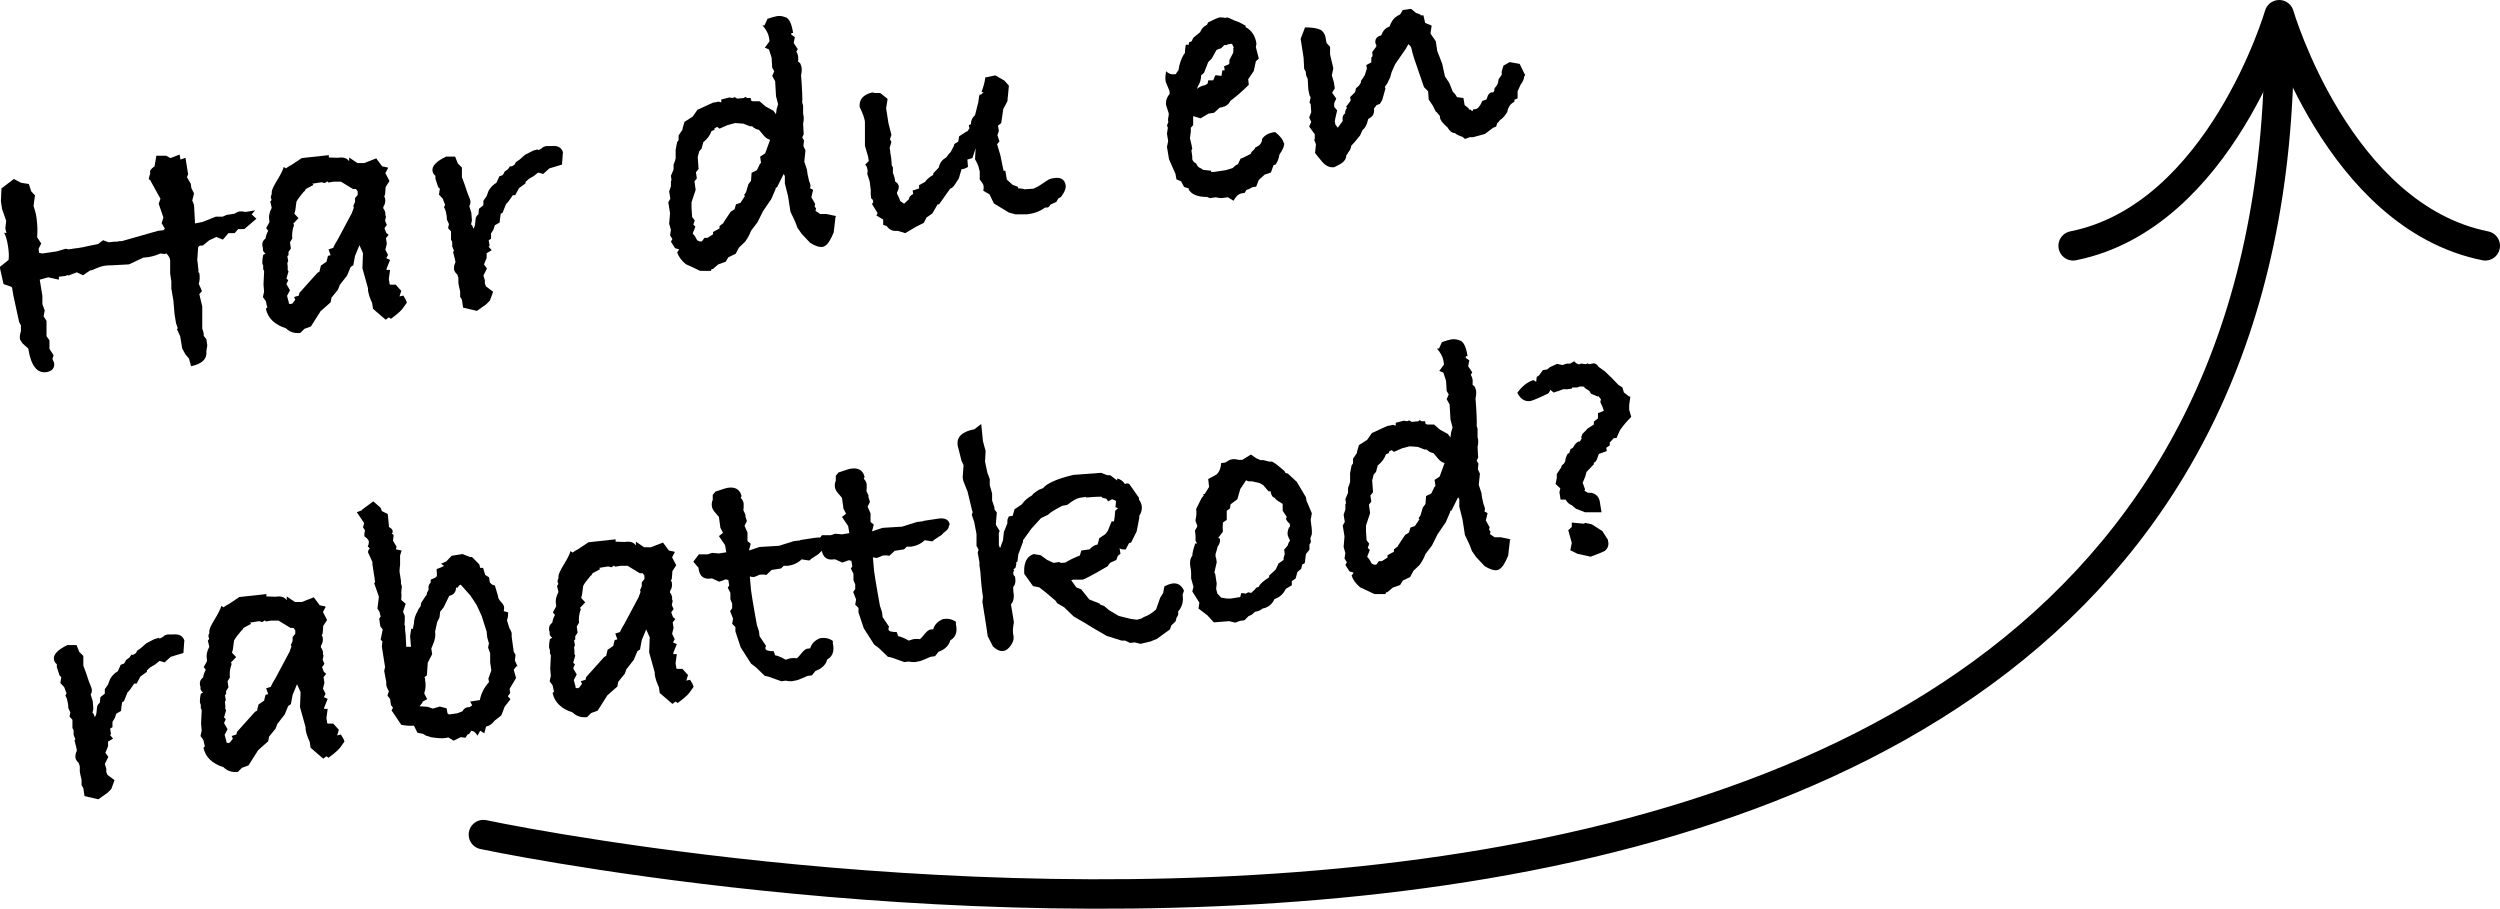 <svg xmlns="http://www.w3.org/2000/svg" id="uuid-5f44ec86-f4e1-4c9a-aa67-6e7bf1d30c35" viewBox="0 0 84.92 30.87"><defs><style>.uuid-3b119c6b-59a1-47e6-b4d1-96137e8905c7{fill:none;stroke:#000;stroke-linecap:round;stroke-linejoin:round;}</style></defs><g id="uuid-9927c266-c992-4be3-9f19-38858598b1ff"><g><path class="uuid-3b119c6b-59a1-47e6-b4d1-96137e8905c7" d="M16.42,28.35S77.42,41.35,77.42,1.35"></path><path class="uuid-3b119c6b-59a1-47e6-b4d1-96137e8905c7" d="M84.42,8.35c-5-1-7-7.85-7-7.85,0,0-2,6.85-7,7.85"></path></g><g><path d="M8.67,7.14l-.12,.14s.08,.08,.16,.15l-.41,.35h-.05s-.09,.01-.16,0l-.12,.14h-.21s-.19,.22-.19,.22l-.22-.09-.24,.11-.22,.18s-.04,0-.06,0c-.06,0-.1,.04-.1,.08l-.03,.41,.02,.14c0,.06,.01,.12,.02,.18v.1s.03,.02,.03,.02c.02,.13,.02,.26-.02,.37,.05,.11,.09,.19,.11,.25l-.09,.1,.1,.42v.63s0,.12,0,.12c.03,.09,.05,.15,.05,.19v.06s.09,.11,.09,.11l.03,.21s-.01,.1-.03,.19c.03,.27-.14,.44-.52,.52l-.07-.26-.12-.14-.11-.2-.07-.42-.11-.24,.03-.03-.06-.17-.05-.3-.04-.47-.07-.41v-.24s-.04-.27-.04-.27c0-.06,0-.13,0-.23,0-.1,0-.17,0-.22-.01-.08-.05-.15-.11-.21l-.03-.03-.03,.03-.16-.02c-.14,.06-.27,.1-.39,.12-.09,.01-.15,.02-.19,.02l-.49,.23-.55,.03c-.14,0-.24,.01-.3,.02-.1,.02-.24,.07-.41,.15h-.05s-.25,.17-.25,.17l-.21-.1-.29,.11-.04-.02-.04,.03-.24,.03v.1s-.36-.08-.36-.08c-.13,.04-.23,.06-.29,.08l.09,.55v.28s.08,.22,.08,.22l-.04,.19,.1,.16v.52s.1,.14,.1,.14v.29s.14,.22,.14,.22l-.04,.12,.06,.14c.02,.17-.07,.28-.26,.31-.32,.05-.53-.22-.62-.8l-.2-.18-.08-.13c-.02-.1,0-.19,.03-.27v-.21s-.06-.11-.06-.11l-.2-.92-.04-.25-.03-.03-.26-.09-.13-.58,.3-.24c.02-.13,.01-.29-.02-.48s-.07-.33-.13-.45l.08,.02-.04-.16,.03-.26-.14-.4-.04-.27,.02-.43,.42-.32,.25,.13,.26,.04,.08,.25,.13,.14c-.02,.12-.04,.24-.05,.36,.04,.12,.08,.25,.1,.4,.03,.22,.04,.44,.02,.66l.14,.21-.09,.18,.02,.14,.11,.02,.28-.04,.2-.03,.31-.09,.1,.02,.13-.02,.14-.02h.02s.18-.03,.18-.03c0,0,.07-.01,.18-.04,.11-.02,.23-.05,.35-.07l.17-.13,.19,.07,.18-.02h.06c.06,0,.11-.02,.15-.02h.06s1.23-.35,1.23-.35l.18-.02,.05-.05-.11-.19,.06-.19-.16-.47,.06-.17-.3-.54-.04-.08-.06-.05s.02-.06,.03-.12l.02-.05v-.05c-.02-.06,.03-.13,.15-.21l.06-.36h.33s.15,.08,.15,.08l.31-.12,.03,.17,.17-.06,.09,.56-.04,.1,.13,.22,.02,.15,.09,.18-.06,.24,.06,.15,.03,.55v.08s.26-.05,.26-.05l.45-.18h.23s.14-.06,.14-.06l.26-.04c.06-.04,.12-.07,.19-.08,.05,0,.11,0,.19,.02l.3-.05Z"></path><path d="M13.18,5.71l-.09,.17,.14,.27-.13,.2-.02,.26-.03,.06,.03,.06c.02,.11,0,.2-.04,.26l-.02,.04v.05c.04,.05,.06,.1,.07,.15,0,.04,0,.07,0,.08l.02,.05-.03,.14,.06,.14-.08,.11,.06,.16,.08,.07-.09,.11,.03,.19-.05,.2,.09,.18-.06,.11,.13,.06-.12,.3v.04s.12,0,.12,0l-.04,.29v.05c.02,.06,.02,.1,.02,.13l.02,.03h.19s.19,.21,.19,.21l-.06,.19,.13-.03c.06,.09,.1,.17,.12,.24l-.15,.21c-.05,.06-.12,.13-.21,.2l-.18,.14-.07-.05-.11,.08-.43-.37-.03-.2c-.07-.15-.12-.29-.14-.43v-.07s-.19-.68-.19-.68l.02-.51-.12-.27-.15,.36-.06,.32-.09,.06-.12,.29-.25,.32-.06,.16-.22,.27-.03,.16-.34,.3-.33,.52-.22,.08-.14,.14c-.2,.02-.36-.03-.49-.16-.38-.12-.61-.34-.68-.66l.05-.05-.02-.07-.03-.14-.1-.14,.04-.18-.02-.25,.02-.41v-.05s-.02-.03-.03-.05c0-.03,0-.07,0-.12-.01-.01-.02-.05-.03-.09,0-.06,0-.15,.03-.28l.08-.05c-.05-.03-.08-.07-.09-.12v-.07s-.02-.05-.02-.08c-.01-.1,.02-.17,.11-.24,.01-.08,.04-.17,.09-.26l-.07-.09,.11-.2v-.05c-.03-.15,0-.3,.08-.44l-.05-.21,.04-.05v-.04s-.02-.03-.02-.03c0-.05,0-.09,.03-.13v-.07c0-.08,.07-.22,.18-.4,.11-.18,.19-.33,.23-.46l.07,.05,.12-.08,.06-.03,.36-.24,.92-.1v.08s.31,.01,.31,.01c.18-.03,.31,.01,.38,.12,0-.02,0-.05,0-.08v-.05s.28,.19,.28,.19h.23s.41-.16,.41-.16l.2,.27,.19,.04Zm-1.03,.79l-.06-.08h-.1s-.41-.25-.41-.25h-.24s-.19,.03-.19,.03l-.03-.04-.09,.06-.11-.03-.31,.05,.04,.04-.26,.14-.04,.07-.03,.02c-.12,.14-.21,.26-.25,.34l-.04,.3-.03,.11,.14,.15-.18,.19,.03,.04c-.06,.16-.08,.32-.06,.46l-.08,.13,.03,.21-.08,.12v.11s-.04,.03-.04,.03l.03,.17-.03,.06c.01,.09,.02,.17,.01,.23l.03,.06-.07,.24,.06,.06-.06,.13,.12,.21-.1,.19,.06,.22v.04s.06,.02,.06,.02l.06-.02s.07-.09,.1-.13l-.04-.09,.16-.05,.02-.09,.61-.68,.07-.04,.05-.21s.11-.07,.19-.13l.05-.2,.09-.02-.07-.2,.16-.05s.03-.08,.06-.13c.03-.05,.06-.1,.09-.15l.48-.9,.07-.19-.02-.05,.06-.14v-.13s.09-.11,.09-.11v-.13Z"></path><path d="M19.12,5.18l-.03,.41-.43,.13-.21,.19-.17-.05-.15,.12-.17,.1-.11,.1v.05s-.22,.16-.22,.16l-.13,.24h-.08c-.11,.17-.18,.26-.23,.3l-.12,.3-.06,.03c-.01,.07-.03,.17-.04,.3l-.16,.09-.05,.15-.08,.13v.18s-.08,.05-.08,.05l.03,.18-.03,.04s.06,.07,.1,.12l-.17,.1v.16s-.09,.22-.09,.22l.1,.14-.12,.24c.03,.08,.04,.13,.05,.16v.05s0,.05,0,.06l.04,.1,.24,.18-.11,.3-.13,.13-.31,.22-.47-.11-.04-.27-.06-.1v-.18c-.03-.12-.05-.22-.06-.28,0-.02,0-.06,0-.1v-.08s-.04-.12-.04-.12c-.06-.05-.1-.11-.11-.18,0-.06,0-.14,.05-.23,0-.04-.03-.16-.08-.35l.03-.04-.06-.15v-.15s-.04-.08-.04-.08v-.28s-.1-.11-.1-.11l.03-.14-.07-.15s0-.11-.02-.19c-.02-.12-.05-.19-.08-.23l.04-.08-.08-.21-.13-.14,.03-.2-.06-.06-.09-.28v-.1c-.06-.04-.09-.1-.1-.17-.02-.16,.13-.32,.46-.48h.31s.09,.23,.09,.23l.14,.14v.33c.06,.15,.12,.32,.18,.51l.07,.18s.03,.06,.04,.13c0,.05,0,.1-.04,.16l.07,.23,.02,.26-.03,.13,.04,.04,.04,.11c.04-.06,.06-.13,.06-.19l.02-.18c.02-.05,.05-.09,.09-.12l.02-.19,.15-.12v-.15s.11-.16,.11-.16l.07-.19c.08-.13,.17-.21,.26-.26l.02-.04,.08-.18,.11-.04,.03-.04,.04-.08,.12-.09,.06-.09h.07s.09-.06,.09-.06l.04-.08,.13-.09,.18-.16,.27-.14c.11-.03,.17-.05,.17-.05h0s-.01,.02,0,.03h.01s.08-.03,.13-.07c.03-.04,.09-.06,.16-.07,.03,0,.09,0,.17,0,.21-.02,.34,.05,.39,.23Z"></path><path d="M28.38,7.37l-.06,.52-.07,.16c-.1,.21-.2,.32-.32,.34-.1,.01-.23-.03-.41-.14l-.29-.31-.14-.2-.08-.21-.16-.34-.08-.52-.11-.44v-.25s-.04-.07-.04-.07l-.23,.46h-.04s0,.04,0,.04l-.15,.35-.28,.41-.19,.38-.22,.29c-.05,.14-.12,.26-.2,.37l-.21,.2-.11,.21-.25,.12-.09,.15-.25,.09-.19,.16h-.04s-.02,.06-.02,.06h-.37s-.49-.23-.49-.23c-.14-.12-.24-.25-.29-.4,.01-.01,.03-.03,.04-.05s.02-.04,.03-.05c0,0-.06-.02-.14-.04l-.14-.22,.05-.09-.08-.13,.03-.18-.06-.21,.03-.36-.06-.37,.07-.12-.04-.25,.06-.17v-.18s.02-.03,.02-.03l-.02-.15,.09-.21v-.17s.05-.13,.05-.13l.02-.08v-.29s.05-.26,.05-.26l.05-.07v-.16s.13-.19,.13-.19c0-.04,.03-.13,.07-.27l.28-.18,.16-.23,.52-.24c.09-.01,.15-.03,.2-.04l.09,.03v-.1s.28-.07,.28-.07l.1,.02,.08-.03,.08,.05,.23-.02,.04-.04,.07,.04h.12s.01,.08,.01,.08l.05,.03h.24s.21,.18,.21,.18l.26,.14,.08,.11h.01s.02-.16,.02-.16l.05-.17-.07-.27-.03-.51-.1-.18,.07-.16-.07-.12-.02-.34-.09-.28-.14-.06,.16-.22-.02-.13c-.02-.13-.1-.27-.22-.41h.07s.1-.22,.1-.22c.11-.04,.22-.07,.31-.09,.11-.02,.21,0,.28,.03,.13,.02,.23,.2,.28,.54h-.06s0,.06,0,.06l.12,.08-.04,.2,.14,.21-.05,.08c.03,.05,.05,.1,.06,.16s0,.12,0,.18l.07,.06s.04,.08,.05,.15c.01,.09,0,.17-.02,.25,.04,.5,.05,.82,.04,.94,.01,.02,.02,.06,.03,.1,0,.06,0,.13,0,.21v.07c.03,.1,.03,.2,0,.33l.02,.36-.05,.11,.06,.1-.02,.19,.07,.15-.04,.38,.09,.27,.02,.15,.05,.23c.02,.05,.04,.1,.05,.15,0,.04,0,.07-.02,.1l.11,.06-.06,.25,.13,.23-.02,.08,.05,.07-.02,.08,.04,.03,.12,.08h.21s.33,.07,.33,.07Zm-2.22-2.62l-.05-.02c-.06-.02-.12-.07-.17-.13-.05-.06-.11-.13-.16-.19-.08-.01-.16-.05-.23-.12h-.07s-.23-.09-.23-.09l-.28-.02-.26,.07-.27,.12-.08-.06-.09,.05v.05s-.1,.04-.1,.04c-.05,.14-.14,.27-.28,.38l-.06,.22-.08,.09-.05,.2,.03,.4-.09,.11,.03,.21-.08,.1,.04,.29-.14,.42v.19s.02,.31,.02,.31l.09,.12-.05,.14,.07,.07-.09,.23,.08,.1,.07,.13,.08,.04h.08s.09-.12,.09-.12h.1s.19-.12,.19-.12v-.08s.22-.12,.22-.12v-.08s.14-.11,.14-.11v-.02s.24-.36,.24-.36l.13-.08,.05-.17,.15-.05,.16-.24-.04-.02,.07-.1,.08-.27,.09-.12,.02-.27,.18-.09,.1-.21,.04-.04-.03-.21,.17-.11,.18-.49Z"></path><path d="M36.2,6.31c.01,.09-.04,.22-.16,.38l-.09,.05-.07,.12-.2,.09c-.03,.06-.07,.1-.11,.1,0,0-.02,0-.03,0h-.04c-.16,.12-.36,.2-.61,.23h-.09s-.31,0-.31,0l-.22-.06-.51-.31-.15-.31-.21-.12s.02-.09,.01-.16c0-.05-.05-.12-.13-.22v-.29s-.02-.05-.02-.05c-.01-.1-.06-.21-.14-.35l.02-.37-.11,.33-.17,.05,.02,.25c-.06,.04-.13,.07-.22,.08l-.09,.31-.13,.2c-.05,.08-.1,.13-.15,.14l-.03,.03-.36,.51h-.05s-.18,.31-.18,.31l-.2,.14-.09,.18-.26,.13-.37,.22-.26-.08c-.16,.02-.28-.03-.37-.16l-.12-.04s0-.06,0-.1v-.08s-.23-.14-.23-.14l.04-.08-.19-.31,.04-.06v-.02s0-.04-.02-.07c-.03-.02-.04-.04-.05-.05-.01-.09-.02-.17-.01-.26l-.04-.31-.08-.25c.01-.07,.02-.12,0-.17,0-.05-.03-.1-.07-.15l.12-.12-.02-.14-.11-.38v-.78c0-.13-.07-.31-.18-.54-.02-.26,.13-.42,.43-.49l.1,.02h.17s.25,.2,.25,.2l-.05,.32,.08,.51,.1,.39-.05,.15,.05,.09-.06,.2,.02,.12v.04s.01,.06,.02,.11c.02,.1,.02,.21,.03,.32l.04,.08v.18s.05,.14,.05,.14l.03,.16c.07,.04,.11,.09,.12,.16,0,.06-.01,.13-.06,.2v.05c.07,.13,.1,.21,.11,.25l.13,.09s.1-.09,.16-.15c.01-.08,.06-.14,.15-.18l-.02-.12s.12-.03,.22-.07v-.11s.2-.11,.2-.11l.03-.04c.05-.06,.13-.13,.25-.2v-.05s.19-.2,.19-.2c.03-.16,.12-.27,.25-.34,.07-.1,.12-.16,.15-.18l.12-.23v-.04s.04-.03,.04-.03l.1-.06,.03-.18,.23-.15,.05-.02,.07-.1-.02-.11,.07-.03c0-.13,.05-.23,.14-.31l.11-.43,.03-.22,.02-.05h.05s.08-.08,.08-.08h-.07c.06-.17,.11-.33,.13-.5l.34-.07,.31,.18,.15,.17-.05,.53-.14,.26-.07,.48-.11,.09,.03,.18-.05,.14,.07,.21-.08,.1,.11,.37,.11,.53h.06s.05,.3,.05,.3l.2,.18,.17,.06,.02,.06c.06,0,.13,0,.21,.03l.3-.02,.17-.08,.3-.2c.06-.04,.13-.07,.23-.08,.24-.04,.37,.05,.4,.25Z"></path><path d="M43.62,4.86c.01,.09-.04,.22-.16,.39-.02,.13-.06,.24-.13,.34l-.07,.02-.09,.25-.21,.07-.2,.18-.09,.23-.13,.02c-.08,.05-.15,.08-.2,.09l-.06,.1-.11,.02c-.1,.02-.19,.1-.27,.25l-.19-.12-.14,.02c-.1,.02-.19,0-.27-.02l-.2,.03-.1-.04c-.31,0-.52-.08-.62-.25v-.04s-.16-.05-.16-.05l-.1-.19-.16-.07-.03-.18-.22-.5-.07-.42,.04-.2-.04-.25,.03-.2-.03-.08,.06-.15-.02,.03c-.01-.07,0-.15,.02-.23v-.06s-.09-.28-.09-.28c-.02-.13,.02-.26,.12-.38,0-.02,0-.04,0-.07s-.03-.09-.07-.19-.07-.16-.07-.2c-.01-.1,0-.2,.02-.31,.08,.08,.18,.12,.29,.1h.04s.04-.08,.09-.13c.03-.21,.09-.39,.18-.54l.04-.05s0-.13,.03-.28h.1s.01-.08,.01-.08l.09-.04c.03-.07,.05-.11,.06-.12,.01-.01,.09-.08,.23-.19,.02-.06,.06-.12,.12-.18,.03-.02,.07-.04,.11-.07l.04-.08c.2-.1,.33-.16,.39-.17,.06,0,.13,0,.19,.02l.06-.02,.09,.03c.11,.06,.21,.1,.31,.13l.23,.12v.05c.21,.11,.33,.3,.37,.56l-.02,.12,.1,.39-.1,.09-.07,.33-.19,.28,.02,.19c-.22,.22-.43,.4-.63,.55-.05,.12-.16,.19-.31,.22h-.04s-.2,.18-.2,.18l-.19,.03-.27,.16-.23-.07h-.02c0,.07,0,.17,0,.3l-.08,.09v.14s-.03,.21-.03,.21c.05,.19,.07,.31,.08,.37l-.03,.04c.02,.1,.02,.18,.03,.23,0,0,0,.02,0,.04v.04c.02,.06,.06,.11,.13,.14,.04,.09,.09,.15,.15,.16l.09,.06,.27,.03v.04s.1,0,.1,0l.4-.06,.23-.07,.11-.1,.07-.03,.09-.19,.06-.02,.28-.14c.02-.06,.07-.11,.13-.16l.03-.06c.15-.06,.23-.15,.23-.29,.09-.13,.23-.2,.4-.23h.05c.18,.14,.27,.27,.29,.38Zm-1.71-3.23s-.02-.07-.06-.14h-.06s-.02,.01-.02,.01h-.05s-.03,.02-.05,.03c0,0-.02,0-.04,0h-.04s-.11,.11-.11,.11l-.1,.03-.06,.03-.16,.29-.12,.12-.14,.36-.1,.09c0,.14-.04,.26-.11,.37l-.03,.09c.08-.07,.17-.11,.28-.13l.08-.05,.02-.11h.17s.07-.17,.07-.17h.07s.14,.02,.14,.02l.03-.19h.08s-.02-.14-.02-.14l.15-.06,.03-.04v-.11s.13-.25,.13-.25c0-.04,.01-.09,0-.15Z"></path><path d="M51.77,2.61c0,.06-.03,.15-.12,.27l-.1,.22v.24s-.11,.05-.11,.05v.07c-.13,.06-.21,.17-.24,.34-.07,.12-.15,.22-.25,.28-.03,.05-.06,.08-.09,.1l-.04,.12-.1,.04-.28,.21-.4,.11h-.11s-.17,.06-.17,.06l-.08-.07c-.12-.04-.21-.08-.26-.13-.1,0-.18-.07-.25-.19-.16-.14-.25-.25-.26-.35v-.04s-.11-.13-.11-.13l-.03-.02-.1-.2-.14-.21-.02-.28-.14-.14-.34-.99c-.04-.13-.07-.24-.09-.34l-.03-.06-.07-.07-.09,.16-.36,.52-.12,.27-.05,.18-.1,.21-.08,.11,.02,.06-.11,.39-.08,.13-.11,.04-.09,.12c.02,.16-.03,.27-.18,.34l-.02,.03c-.04,.19-.11,.3-.19,.36l-.08,.18c-.15,.19-.25,.3-.3,.35-.01,.08-.04,.16-.1,.22-.01,.03-.03,.06-.07,.11,0,.14-.1,.25-.29,.34l-.12,.06c-.16,.02-.3-.05-.43-.21l-.22-.27,.03-.3-.06-.15,.02-.03v-.16s-.19-.26-.19-.26l.07-.16-.07-.15,.07-.18-.02-.28-.04-.04,.04-.18-.04-.08-.04-.19-.02-.36c-.04-.08-.06-.13-.06-.15v-.05s-.01-.04-.01-.05l-.05-.09-.02-.38-.02-.13-.03-.19-.05-.32,.15-.39c.24,0,.42,.03,.52,.08,.1,.05,.17,.17,.19,.34l.02,.11,.12,.13v.26s.11,.47,.11,.47l-.05,.24,.07,.24,.03,.2-.09,.15,.14,.2-.07,.15v.13s.1,.12,.1,.12l-.06,.26-.02,.11,.02,.11,.08,.11,.17-.23c-.02-.12,0-.2,.08-.26,0-.08,.02-.14,.07-.19l-.04-.03,.13-.17,.03-.05-.02-.11,.17-.17,.03-.13,.1-.09,.38-.59c-.03,.05-.14,.22-.32,.5v.02s.01-.09,.01-.09l.13-.2,.07-.22-.02-.12,.17-.09v-.16s.04-.05,.04-.05v-.06s-.01-.08-.01-.08l.14-.19v-.06s-.03-.04-.03-.05c-.02-.14,.04-.23,.2-.27,.05-.15,.14-.25,.28-.3l.05-.12,.02-.03c.05-.11,.15-.2,.29-.26l.09-.15,.28-.04,.17,.14,.14,.05,.02,.03h.09s.06,.26,.06,.26l.22,.09-.04,.27,.18,.26,.05,.33,.17,.44,.09,.42,.15,.23,.12,.3c.05,.04,.1,.1,.14,.18l.22,.03,.04,.24,.14,.11v.04s.06,0,.06,0l.06,.06,.04-.07s0,0,.06,0c.09-.01,.17-.11,.24-.28l.14-.05,.03-.07c.01-.07,.05-.12,.12-.17h.08s.04-.06,.04-.06v-.06s.03-.05,.03-.05c.07-.07,.11-.16,.11-.27l.11-.16v-.11s.06-.2,.06-.2l.21-.12,.34,.06,.16,.33s0,.02,.02,.02v.04Z"></path><path d="M6.26,21.77l-.03,.41-.43,.13-.21,.19-.17-.05-.15,.12-.17,.1-.11,.1v.05s-.22,.16-.22,.16l-.13,.24h-.08c-.11,.17-.18,.26-.23,.3l-.12,.3-.06,.03c-.01,.07-.03,.17-.04,.3l-.16,.09-.05,.15-.08,.13v.18s-.08,.05-.08,.05l.03,.18-.03,.04s.06,.07,.1,.12l-.17,.1v.16s-.09,.22-.09,.22l.1,.14-.12,.24c.03,.08,.04,.13,.05,.16v.05s0,.05,0,.06l.04,.1,.24,.18-.11,.3-.13,.13-.31,.22-.47-.11-.04-.27-.06-.1v-.18c-.03-.12-.05-.22-.06-.28,0-.02,0-.06,0-.1v-.08s-.04-.12-.04-.12c-.06-.05-.1-.11-.11-.18,0-.06,0-.14,.05-.23,0-.04-.03-.16-.08-.35l.03-.04-.06-.15v-.15s-.04-.08-.04-.08v-.28s-.1-.11-.1-.11l.03-.14-.07-.15s0-.11-.02-.19c-.02-.12-.05-.19-.08-.23l.04-.08-.08-.21-.13-.14,.03-.2-.06-.06-.09-.28v-.1c-.06-.04-.09-.1-.1-.17-.02-.16,.13-.32,.46-.48h.31s.09,.23,.09,.23l.14,.14v.33c.06,.15,.12,.32,.18,.51l.07,.18s.03,.06,.04,.13c0,.05,0,.1-.04,.16l.07,.23,.02,.26-.03,.13,.04,.04,.04,.11c.04-.06,.06-.13,.06-.19l.02-.18c.02-.05,.05-.09,.09-.12l.02-.19,.15-.12v-.15s.11-.16,.11-.16l.07-.19c.08-.13,.17-.21,.26-.26l.02-.04,.08-.18,.11-.04,.03-.04,.04-.08,.12-.09,.06-.09h.07s.09-.06,.09-.06l.04-.08,.13-.09,.18-.16,.27-.14c.11-.03,.17-.05,.17-.05h0s-.01,.02,0,.03h.01s.08-.03,.13-.07c.03-.04,.09-.06,.16-.07,.03,0,.09,0,.17,0,.21-.02,.34,.05,.39,.23Z"></path><path d="M11.06,20.62l-.09,.17,.14,.27-.13,.2-.02,.26-.03,.06,.03,.06c.02,.11,0,.2-.04,.26l-.02,.04v.05c.04,.05,.06,.1,.07,.15,0,.04,0,.07,0,.08l.02,.05-.03,.14,.06,.14-.08,.11,.06,.16,.08,.07-.09,.11,.03,.19-.05,.2,.09,.18-.06,.11,.13,.06-.12,.3v.04s.12,0,.12,0l-.04,.29v.05c.02,.06,.02,.1,.02,.13l.02,.03h.19s.19,.21,.19,.21l-.06,.19,.13-.03c.06,.09,.1,.17,.12,.24l-.15,.21c-.05,.06-.12,.13-.21,.2l-.18,.14-.07-.05-.11,.08-.43-.37-.03-.2c-.07-.15-.12-.29-.14-.43v-.07s-.19-.68-.19-.68l.02-.51-.12-.27-.15,.36-.06,.32-.09,.06-.12,.29-.25,.32-.06,.16-.22,.27-.03,.16-.34,.3-.33,.52-.22,.08-.14,.14c-.2,.02-.36-.03-.49-.16-.38-.12-.61-.34-.68-.66l.05-.05-.02-.07-.03-.14-.1-.14,.04-.18-.02-.25,.02-.41v-.05s-.02-.03-.03-.05c0-.03,0-.07,0-.12-.01-.01-.02-.05-.03-.09,0-.06,0-.15,.03-.28l.08-.05c-.05-.03-.08-.07-.09-.12v-.07s-.02-.05-.02-.08c-.01-.1,.02-.17,.11-.24,.01-.08,.04-.17,.09-.26l-.07-.09,.11-.2v-.05c-.03-.15,0-.3,.08-.44l-.05-.21,.04-.05v-.04s-.02-.03-.02-.03c0-.05,0-.09,.03-.13v-.07c0-.08,.07-.22,.18-.4,.11-.18,.19-.33,.23-.46l.07,.05,.12-.08,.06-.03,.36-.24,.92-.1v.08s.31,.01,.31,.01c.18-.03,.31,.01,.38,.12,0-.02,0-.05,0-.08v-.05s.28,.19,.28,.19h.23s.41-.16,.41-.16l.2,.27,.19,.04Zm-1.03,.79l-.06-.08h-.1s-.41-.25-.41-.25h-.24s-.19,.03-.19,.03l-.03-.04-.09,.06-.11-.03-.31,.05,.04,.04-.26,.14-.04,.07-.03,.02c-.12,.14-.21,.26-.25,.34l-.04,.3-.03,.11,.14,.15-.18,.19,.03,.04c-.06,.16-.08,.32-.06,.46l-.08,.13,.03,.21-.08,.12v.11s-.04,.03-.04,.03l.03,.17-.03,.06c.01,.09,.02,.17,.01,.23l.03,.06-.07,.24,.06,.06-.06,.13,.12,.21-.1,.19,.06,.22v.04s.06,.02,.06,.02l.06-.02s.07-.09,.1-.13l-.04-.09,.16-.05,.02-.09,.61-.68,.07-.04,.05-.21s.11-.07,.19-.13l.05-.2,.09-.02-.07-.2,.16-.05s.03-.08,.06-.13c.03-.05,.06-.1,.09-.15l.48-.9,.07-.19-.02-.05,.06-.14v-.13s.09-.11,.09-.11v-.13Z"></path><path d="M17.54,22.63l-.09,.12,.08,.28-.22,.37,.02,.14-.08,.11,.09,.1-.2,.26-.11,.29-.23,.18c-.08,.11-.18,.18-.29,.2l-.06,.23-.14-.09-.09,.17s-.05-.09-.12-.14l-.09-.03-.08,.12h-.04s-.08,.12-.08,.12l-.16-.02-.24,.12-.18-.11-.11,.02c-.13,.02-.29,0-.49-.03l-.18-.06-.07-.05-.2-.04-.12-.24c-.14,.01-.28,0-.43-.03l-.33-.49,.05-.09-.07-.09-.03-.21-.09-.11,.05-.15c-.05-.08-.08-.15-.09-.22,0-.02,0-.03,0-.05v-.05s-.07-.37-.07-.37l.03-.13-.11-.7,.02-.17-.06-.06,.07-.35-.08-.1-.04-.26,.05-.08-.04-.16-.07-.11,.05-.4-.16-.46,.03-.04-.02-.15-.03-.19-.04-.26v-.08s-.15-.33-.15-.33c0-.06,.03-.1,.06-.13-.02-.02-.04-.05-.07-.07,.03-.05,.04-.1,.04-.15,0-.06-.06-.13-.15-.19-.01-.07,0-.14,.02-.2l-.07-.11,.04-.14-.25-.37,.18-.07v-.02s.38-.28,.38-.28l.25,.22,.04,.11,.2,.1,.02,.18c0,.06,.02,.15,.02,.26,.08,.04,.12,.09,.13,.14,0,.02,0,.05-.03,.09l.06,.04-.02,.2,.12,.2-.02,.09,.19,.04-.05,.17v.32s-.02,.12-.02,.22l.05,.32v.09s.03,.1,.03,.1l-.02,.2c.01,.07,.01,.14,0,.22v.04s.09,.08,.15,.13l-.09,.27,.06,.14v.07c0,.06,0,.14-.01,.23l.02,.05v.13s.02,.18,.02,.18l.02,.39h.16s-.03-.36-.03-.36l.04-.26,.05,.02,.04-.19c0-.15,.05-.29,.13-.43,.01-.03,.03-.07,.06-.11l.03-.04v.02s.03-.15,.03-.15l.12-.18,.07-.1v-.05s.06-.11,.06-.11c-.02-.1,0-.18,.07-.24v-.1s.16-.07,.16-.07l.05-.05v-.07s-.01-.17-.01-.17l.16-.06,.09-.05-.1-.07,.18-.08,.18-.19,.37-.06,.25,.1h.07s.25,.25,.25,.25l.03,.12h.1s.07,.24,.07,.24l.13,.08,.03,.18,.08,.07,.09,.03,.11,.37v.04s.04,.09,.1,.15c.06,.06,.09,.11,.1,.16s0,.1-.01,.15l.15,.04c0,.11-.01,.2-.04,.27l.08,.26c.04,.07,.07,.13,.08,.17,0,.02,0,.07,0,.13l.07,.51,.06,.1-.02,.2,.09,.2Zm-.93-.77l-.06-.21-.02-.2-.17-.53-.17-.37-.21-.32-.33-.37-.06,.03-.04,.07h-.06c0,.16-.09,.25-.23,.28-.05,.1-.11,.23-.19,.39l-.12,.15-.02,.19-.08,.16-.07,.32c.02,.13,0,.29-.08,.46l-.05,.12,.03,.19-.15,.29-.03,.43-.08,.06s0,.02,.02,.05v.06c.03,.14,.02,.29-.03,.44l.1,.2-.15,.08-.02,.05-.09,.11,.28,.02,.17,.06,.24-.07,.23,.06,.03,.17,.05,.04,.28-.04,.18-.07c.04-.08,.1-.13,.2-.14h.04s.09-.06,.09-.06l-.07-.13,.33-.05c.04-.22,.14-.42,.31-.61l-.02-.12,.1-.28-.04-.27v-.31s-.07-.19-.07-.19l.02-.11Z"></path><path d="M22.92,18.76l-.09,.17,.14,.27-.13,.2-.02,.26-.03,.06,.03,.06c.02,.11,0,.2-.04,.26l-.02,.04v.05c.04,.05,.06,.1,.07,.15,0,.04,0,.07,0,.08l.02,.05-.03,.14,.06,.14-.08,.11,.06,.16,.08,.07-.09,.11,.03,.19-.05,.2,.09,.18-.06,.11,.13,.06-.12,.3v.04s.12,0,.12,0l-.04,.29v.05c.02,.06,.02,.1,.02,.13l.02,.03h.19s.19,.21,.19,.21l-.06,.19,.13-.03c.06,.09,.1,.17,.12,.24l-.15,.21c-.05,.06-.12,.13-.21,.2l-.18,.14-.07-.05-.11,.08-.43-.37-.03-.2c-.07-.15-.12-.29-.14-.43v-.07s-.19-.68-.19-.68l.02-.51-.12-.27-.15,.36-.06,.32-.09,.06-.12,.29-.25,.32-.06,.16-.22,.27-.03,.16-.34,.3-.33,.52-.22,.08-.14,.14c-.2,.02-.36-.03-.49-.16-.38-.12-.61-.34-.68-.66l.05-.05-.02-.07-.03-.14-.1-.14,.04-.18-.02-.25,.02-.41v-.05s-.02-.03-.03-.05c0-.03,0-.07,0-.12-.01-.01-.02-.05-.03-.09,0-.06,0-.15,.03-.28l.08-.05c-.05-.03-.08-.07-.09-.12v-.07s-.02-.05-.02-.08c-.01-.1,.02-.17,.11-.24,.01-.08,.04-.17,.09-.26l-.07-.09,.11-.2v-.05c-.03-.15,0-.3,.08-.44l-.05-.21,.04-.05v-.04s-.02-.03-.02-.03c0-.05,0-.09,.03-.13v-.07c0-.08,.07-.22,.18-.4,.11-.18,.19-.33,.23-.46l.07,.05,.12-.08,.06-.03,.36-.24,.92-.1v.08s.31,.01,.31,.01c.18-.03,.31,.01,.38,.12,0-.02,0-.05,0-.08v-.05s.28,.19,.28,.19h.23s.41-.16,.41-.16l.2,.27,.19,.04Zm-1.03,.79l-.06-.08h-.1s-.41-.25-.41-.25h-.24s-.19,.03-.19,.03l-.03-.04-.09,.06-.11-.03-.31,.05,.04,.04-.26,.14-.04,.07-.03,.02c-.12,.14-.21,.26-.25,.34l-.04,.3-.03,.11,.14,.15-.18,.19,.03,.04c-.06,.16-.08,.32-.06,.46l-.08,.13,.03,.21-.08,.12v.11s-.04,.03-.04,.03l.03,.17-.03,.06c.01,.09,.02,.17,.01,.23l.03,.06-.07,.24,.06,.06-.06,.13,.12,.21-.1,.19,.06,.22v.04s.06,.02,.06,.02l.06-.02s.07-.09,.1-.13l-.04-.09,.16-.05,.02-.09,.61-.68,.07-.04,.05-.21s.11-.07,.19-.13l.05-.2,.09-.02-.07-.2,.16-.05s.03-.08,.06-.13c.03-.05,.06-.1,.09-.15l.48-.9,.07-.19-.02-.05,.06-.14v-.13s.09-.11,.09-.11v-.13Z"></path><path d="M28.05,18.51c.01,.07-.05,.15-.18,.24-.03,.04-.08,.09-.16,.13-.1,.06-.18,.12-.22,.16l-.26-.04c-.11,.11-.27,.19-.46,.22h-.15s-.09,.09-.09,.09l-.32,.05-.18,.17c-.09-.02-.18-.02-.26,0-.02,.02-.07,.04-.16,.07-.04,0-.08,0-.14-.02l.04,.46,.05,.33,.07,.41,.08,.45,.07,.21,.02,.17,.22,.33s-.03,.06-.02,.09c0,.06,.1,.09,.28,.09l.05,.14,.09,.02,.16,.07,.11,.06c.08-.03,.13-.04,.16-.05,.07-.01,.14-.01,.22,0,.03-.02,.09-.09,.18-.2,.06-.07,.12-.12,.19-.13h.04s.03,0,.04-.01c.05-.16,.16-.27,.33-.34,.17-.03,.31,0,.44,.09v.08c.06,.27-.01,.45-.19,.55-.05,.18-.18,.31-.4,.39l-.12,.15-.15,.02-.26,.11c-.06,.03-.15,.05-.27,.07-.06,0-.13,0-.21-.02l-.15,.02-.45-.16-.11-.02-.3-.29-.17-.13-.35-.55-.18-.54v-.15s-.11-.11-.11-.11l.03-.18-.1-.25,.07-.1v-.16s-.06-.14-.06-.14v-.22s-.09-.18-.09-.18l.05-.07-.03-.19-.09-.02-.22,.08-.24-.11h-.04c-.24,.04-.38-.07-.42-.32v-.04s-.18-.21-.18-.21l.19-.25h.3s.15-.05,.15-.05l.23,.02,.25-.04-.04-.24-.21-.31,.14-.11-.09-.17-.05-.37-.12-.14c-.07-.08-.11-.15-.12-.22-.01-.09,0-.16,.03-.22v-.17s.09-.11,.09-.11c.21-.07,.35-.12,.42-.13,.25-.04,.41,.05,.47,.28l-.03,.06c.06,.06,.09,.13,.1,.19,0,0,0,.03,0,.06v.08s-.01,.09-.01,.09l.07,.15v.06s.05,.16,.05,.16l-.08,.16,.1,.23v.29s.11,.09,.11,.09l-.06,.23,.36-.12,.66-.04,.51-.16,.18-.02,.06-.02,.46-.07c.25-.04,.38,.03,.41,.2Z"></path><path d="M32.23,17.86c.01,.07-.05,.15-.18,.24-.03,.04-.08,.09-.16,.13-.1,.06-.18,.12-.22,.16l-.26-.04c-.11,.11-.27,.19-.46,.22h-.15s-.09,.09-.09,.09l-.32,.05-.18,.17c-.09-.02-.18-.02-.26,0-.02,.02-.07,.04-.16,.07-.04,0-.08,0-.14-.02l.04,.46,.05,.33,.07,.41,.08,.45,.07,.21,.02,.17,.22,.33s-.03,.06-.02,.09c0,.06,.1,.09,.28,.09l.05,.14,.09,.02,.16,.07,.11,.06c.08-.03,.13-.04,.16-.05,.07-.01,.14-.01,.22,0,.03-.02,.09-.09,.18-.2,.06-.07,.12-.12,.19-.13h.04s.03,0,.04-.01c.05-.16,.16-.27,.33-.34,.17-.03,.31,0,.44,.09v.08c.06,.27-.01,.45-.19,.55-.05,.18-.18,.31-.4,.39l-.12,.15-.15,.02-.26,.11c-.06,.03-.15,.05-.27,.07-.06,0-.13,0-.21-.02l-.15,.02-.45-.16-.11-.02-.3-.29-.17-.13-.35-.55-.18-.54v-.15s-.11-.11-.11-.11l.03-.18-.1-.25,.07-.1v-.16s-.06-.14-.06-.14v-.22s-.09-.18-.09-.18l.05-.07-.03-.19-.09-.02-.22,.08-.24-.11h-.04c-.24,.04-.38-.07-.42-.32v-.04s-.18-.21-.18-.21l.19-.25h.3s.15-.05,.15-.05l.23,.02,.25-.04-.04-.24-.21-.31,.14-.11-.09-.17-.05-.37-.12-.14c-.07-.08-.11-.15-.12-.22-.01-.09,0-.16,.03-.22v-.17s.09-.11,.09-.11c.21-.07,.35-.12,.42-.13,.25-.04,.41,.05,.47,.28l-.03,.06c.06,.06,.09,.13,.1,.19,0,0,0,.03,0,.06v.08s-.01,.09-.01,.09l.07,.15v.06s.05,.16,.05,.16l-.08,.16,.1,.23v.29s.11,.09,.11,.09l-.06,.23,.36-.12,.66-.04,.51-.16,.18-.02,.06-.02,.46-.07c.25-.04,.38,.03,.41,.2Z"></path><path d="M40.22,20.06l-.05,.14c.04,.23-.02,.42-.15,.57,.01,.08,0,.15-.05,.2l-.04,.14-.14,.13-.05,.14-.44,.32-.22,.09-.34,.08-.2-.05-.15,.02-.17-.08h-.12s-.51-.16-.51-.16l-.48-.28c-.14-.09-.36-.22-.64-.38l-.32-.31-.24-.14-.05-.08-.13-.11c-.12-.11-.27-.23-.43-.35l-.21-.04-.3-.42v-.18c.02-.26,.12-.42,.32-.49l.24,.04,.22,.16,.22,.1,.19-.03,.05,.03c.06,0,.12-.01,.16-.01,.07-.05,.2-.12,.39-.2l.1-.04,.05-.17,.28-.04c.08-.09,.16-.14,.25-.16h.02c.02-.06,.04-.13,.06-.22l.21-.14,.08-.11,.13-.32h.08c.02-.1,.03-.21,.04-.36l.1-.09-.09-.03,.02-.21s-.07-.05-.14-.06l-.13,.07-.06-.09-.13-.03-.04-.04c-.12,0-.29,.01-.52,.03v-.02s-.08,.01-.08,.01l-.14,.02c-.1,.02-.24,.1-.42,.24l-.17,.03c-.28,.15-.44,.25-.47,.3l-.25,.12-.32,.35-.29,.4v.05s-.16,.43-.16,.43l-.03,.24-.04,.03v.05c0,.05-.02,.1-.03,.14l-.07,.05,.03,.03-.03,.06s0,.04,0,.06c0,.04,.03,.07,.06,.1,.03,.17,0,.28-.06,.34,0,.03-.01,.07,0,.1v.06c.03,.13,.02,.25-.02,.35-.03,.05-.05,.08-.06,.09l.03,.18,.04,.24,.03,.19c-.03,.15-.04,.27-.03,.36l.02,.13c.01,.09-.02,.19-.1,.3s-.16,.17-.24,.18c-.11,.02-.23-.03-.36-.15l-.18-.35-.03-.21-.07-.46-.02-.12-.06-.38,.02-.16-.02-.13c-.02-.16-.04-.32-.05-.48s-.02-.25-.02-.26l-.03-.2v-.11s-.06-.33-.06-.33l.03-.1-.07-.13v-.4s-.08-.42-.08-.42l-.08-.23,.03-.1-.02-.05-.15-.63-.15-.38-.02-.11,.03-.42-.07-.15-.07-.28c-.05-.19-.07-.27-.06-.25-.04-.28,.15-.46,.57-.54l.23-.18,.06,.59,.09,.33-.02,.36,.08,.38,.08,.21v.21s.08,.28,.08,.28v.24s.08,.24,.08,.24v.06s.08,.11,.08,.11l-.03,.35v.07s.13,.21,.13,.21c-.03,.02-.04,.08-.03,.19v.29s.04,.1,.04,.1l.1-.27,.03-.28,.12-.3c-.01-.08,0-.15,.05-.23l.13-.02,.06-.22,.25-.17c.09-.13,.21-.23,.34-.3l.06-.07,.17-.12,.15-.06c.14-.17,.49-.32,1.03-.45l.94-.07,.21,.08h.1s.24,.18,.24,.18v-.07c.11,.03,.2,.09,.26,.19,.04-.01,.05-.02,.05-.02,.03,0,.07,0,.1,.02l.33,.47v.06c.05,.07,.08,.14,.09,.2,.02,.11,0,.23-.08,.35v.07s-.09,.46-.09,.46l-.19,.38-.07,.02-.11,.21c-.09,.01-.16,0-.21-.04l.03,.19-.09,.07-.05,.14-.2,.09s-.06,.05-.09,.12c-.51,.3-.8,.45-.86,.46-.02,0-.07,0-.14,0-.07,0-.13,0-.17,0-.03,0-.05,.01-.07,.02,.01,.02,.07,.1,.17,.24l.17,.07,.27,.34,.35,.14,.03,.04,.12,.04,.18,.15,.32,.19,.4,.1,.22,.03,.15-.04,.08-.05c.15-.05,.29-.14,.42-.26l.14-.4,.1-.16,.04-.22c.11-.06,.2-.09,.27-.1,.18-.03,.32,.06,.4,.25Z"></path><path d="M44.56,17.44l-.04,.22c.03,.21,.05,.37,.04,.49l-.05,.13,.02,.13-.05,.09v.17s-.12,.15-.12,.15l-.04,.31-.09,.05-.03,.14-.13,.11-.06,.22-.13,.09v.14s-.2,.12-.2,.12c-.08,.16-.19,.27-.34,.33l-.05,.02c-.08,.18-.22,.29-.4,.32-.07,.06-.16,.1-.26,.11l-.11,.1-.11,.05-.14,.14-.15,.02-.16,.06-.21-.05-.52,.04-.22-.24-.3-.23,.03-.2-.24-.38,.04-.16-.08-.28v-.18c0-.11-.02-.19-.03-.24-.02-.15,0-.27,.07-.35,0-.08,.03-.22,.1-.42h.06s-.05-.09-.05-.09v-.17s-.02-.18-.02-.18c.05-.08,.08-.13,.08-.16l-.06-.16v-.05c.03-.12,.04-.24,.02-.36l.19-.38s.06-.07,.07-.08l-.02-.05h.05s.15-.24,.15-.24l-.03-.27,.28-.15c.1-.09,.15-.22,.16-.39l.15-.02c.08-.06,.15-.1,.23-.11s.14,0,.21,.02h.13s.29-.18,.29-.18l.19,.13,.14,.06h.1s.19,.05,.19,.05h.1c.12,.06,.26,.18,.42,.32l.03,.06,.09,.03,.3,.28,.31,.52,.02,.12,.17,.4Zm-.74,.4l-.02-.06c-.06-.05-.1-.1-.12-.16l.03-.06-.14-.21v-.23s-.07-.05-.07-.05c-.12-.06-.18-.12-.2-.16-.08-.02-.12-.09-.14-.22h-.07s-.18-.21-.18-.21l-.12-.07-.26-.06h-.1s-.08-.01-.1-.04l-.2,.3-.1,.35-.23,.17-.02,.14-.11,.08v.31s-.13,.09-.13,.09c-.01,.11-.01,.22,0,.31l-.16,.21,.06,.03c.01,.09-.01,.18-.08,.27-.02,.08-.04,.16-.07,.25v.09s.02,.05,.02,.05l.02,.14-.08,.34,.03,.06,.05,.33-.02,.17,.04,.16,.13,.14,.18,.03h.06s.1,0,.1,0l.31-.05,.03-.13h.05s.08,0,.09,.02l.1-.05,.1,.02,.14-.13,.02-.04,.1-.04c.04-.1,.16-.2,.35-.32v-.06s.22-.2,.22-.2l.1-.21,.17-.12v-.06s.04-.14,.04-.14l-.02-.15,.12-.14,.03-.09,.05-.08c-.05-.09-.07-.15-.08-.19-.01-.07,0-.15,.04-.24l.04-.05Z"></path><path d="M51.29,18.35l-.06,.52-.07,.16c-.1,.21-.2,.32-.32,.34-.1,.01-.23-.03-.41-.14l-.29-.31-.14-.2-.08-.21-.16-.34-.08-.52-.11-.44v-.25s-.04-.07-.04-.07l-.23,.46h-.04s0,.04,0,.04l-.15,.35-.28,.41-.19,.38-.22,.29c-.05,.14-.12,.26-.2,.37l-.21,.2-.11,.21-.25,.12-.09,.15-.25,.09-.19,.16h-.04s-.02,.06-.02,.06h-.37s-.49-.23-.49-.23c-.14-.12-.24-.25-.29-.4,.01-.01,.03-.03,.04-.05s.02-.04,.03-.05c0,0-.06-.02-.14-.04l-.14-.22,.05-.09-.08-.13,.03-.18-.06-.21,.03-.36-.06-.37,.07-.12-.04-.25,.06-.17v-.18s.02-.03,.02-.03l-.02-.15,.09-.21v-.17s.05-.13,.05-.13l.02-.08v-.29s.05-.26,.05-.26l.05-.07v-.16s.13-.19,.13-.19c0-.04,.03-.13,.07-.27l.28-.18,.16-.23,.52-.24c.09-.01,.15-.03,.2-.04l.09,.03v-.1s.28-.07,.28-.07l.1,.02,.08-.03,.08,.05,.23-.02,.04-.04,.07,.04h.12s.01,.08,.01,.08l.05,.03h.24s.21,.18,.21,.18l.26,.14,.08,.11h.01s.02-.16,.02-.16l.05-.17-.07-.27-.03-.51-.1-.18,.07-.16-.07-.12-.02-.34-.09-.28-.14-.06,.16-.22-.02-.13c-.02-.13-.1-.27-.22-.41h.07s.1-.22,.1-.22c.11-.04,.22-.07,.31-.09,.11-.02,.21,0,.28,.03,.13,.02,.23,.2,.28,.54h-.06s0,.06,0,.06l.12,.08-.04,.2,.14,.21-.05,.08c.03,.05,.05,.1,.06,.16s0,.12,0,.18l.07,.06s.04,.08,.05,.15c.01,.09,0,.17-.02,.25,.04,.5,.05,.82,.04,.94,.01,.02,.02,.06,.03,.1,0,.06,0,.13,0,.21v.07c.03,.1,.03,.2,0,.33l.02,.36-.05,.11,.06,.1-.02,.19,.07,.15-.04,.38,.09,.27,.02,.15,.05,.23c.02,.05,.04,.1,.05,.15,0,.04,0,.07-.02,.1l.11,.06-.06,.25,.13,.23-.02,.08,.05,.07-.02,.08,.04,.03,.12,.08h.21s.33,.07,.33,.07Zm-2.22-2.62l-.05-.02c-.06-.02-.12-.07-.17-.13-.05-.06-.11-.13-.16-.19-.08-.01-.16-.05-.23-.12h-.07s-.23-.09-.23-.09l-.28-.02-.26,.07-.27,.12-.08-.06-.09,.05v.05s-.1,.04-.1,.04c-.05,.14-.14,.27-.28,.38l-.06,.22-.08,.09-.05,.2,.03,.4-.09,.11,.03,.21-.08,.1,.04,.29-.14,.42v.19s.02,.31,.02,.31l.09,.12-.05,.14,.07,.07-.09,.23,.08,.1,.07,.13,.08,.04h.08s.09-.12,.09-.12h.1s.19-.12,.19-.12v-.08s.22-.12,.22-.12v-.08s.14-.11,.14-.11v-.02s.24-.36,.24-.36l.13-.08,.05-.17,.15-.05,.16-.24-.04-.02,.07-.1,.08-.27,.09-.12,.02-.27,.18-.09,.1-.21,.04-.04-.03-.21,.17-.11,.18-.49Z"></path><path d="M55.38,13.47l-.04,.29s0,.08,0,.16l.07,.24c-.14,.14-.26,.28-.36,.42l-.04,.07-.1,.23h-.09s-.14,.15-.14,.15v.1s-.12,.08-.12,.08l.02,.11-.27,.1-.08,.22h-.02s0,.03,0,.03l-.08,.06,.02,.03-.26,.27-.04,.15-.09,.22,.08,.22-.02,.05,.12,.07h.12c.16,.04,.25,.14,.28,.29l.06,.37h-.56s-.31-.12-.31-.12l-.14-.12c-.09-.03-.16-.1-.21-.19h-.17s-.04-.25-.04-.25l.03-.13-.16-.15,.04-.2v-.14s.15-.22,.15-.22c0-.04,.03-.09,.09-.13,.02-.03,.04-.06,.05-.09,0-.07,.03-.16,.09-.26h.04s.05-.15,.05-.15l.08-.04c.05-.11,.12-.19,.22-.23v.04s.09-.15,.09-.15h-.01s0,.01,0,.02c0,0,0-.01-.02-.02,0-.02,.01-.06,.04-.13l.13-.13,.04-.05,.22-.14v-.1s.14-.11,.14-.11v-.18c.06-.02,.13-.04,.2-.08l-.05-.14-.07-.15,.02-.1-.09-.11-.02,.02-.23-.1-.05-.09-.14-.09-.06-.06h-.1s-.04,0-.04,0l-.07,.03h-.17s-.02,.04-.02,.04c-.12,.02-.19,.03-.23,.02h-.06c-.12,.05-.22,.08-.29,.1l-.02,.02s-.06-.04-.13-.1c-.02,.09-.07,.14-.15,.16-.26,.13-.44,.2-.52,.22-.19,.03-.34-.06-.45-.28,.17-.23,.35-.37,.55-.43l.09,.06,.02-.17,.07-.04,.14-.19,.14-.02,.1-.08,.24-.11,.19,.04c.06-.03,.11-.04,.15-.05h.06s.04,0,.05,0l.13-.08c.07,.08,.13,.11,.19,.1,0,0,.02,0,.03-.02h.02s.16,.02,.16,.02l.06-.03,.04,.03,.17-.03c.07,.01,.12,.05,.16,.12l.21,.15,.24,.23,.22,.23,.14,.09,.05,.17,.18,.14Zm-.75,4.93c.02,.13-.02,.24-.13,.32l-.16,.07-.31,.12-.45-.1-.24-.12,.05-.25-.12-.43,.12-.11v-.15s.42,.04,.42,.04l.03-.03,.23,.05,.36,.23,.19,.3v.05Z"></path></g></g></svg>